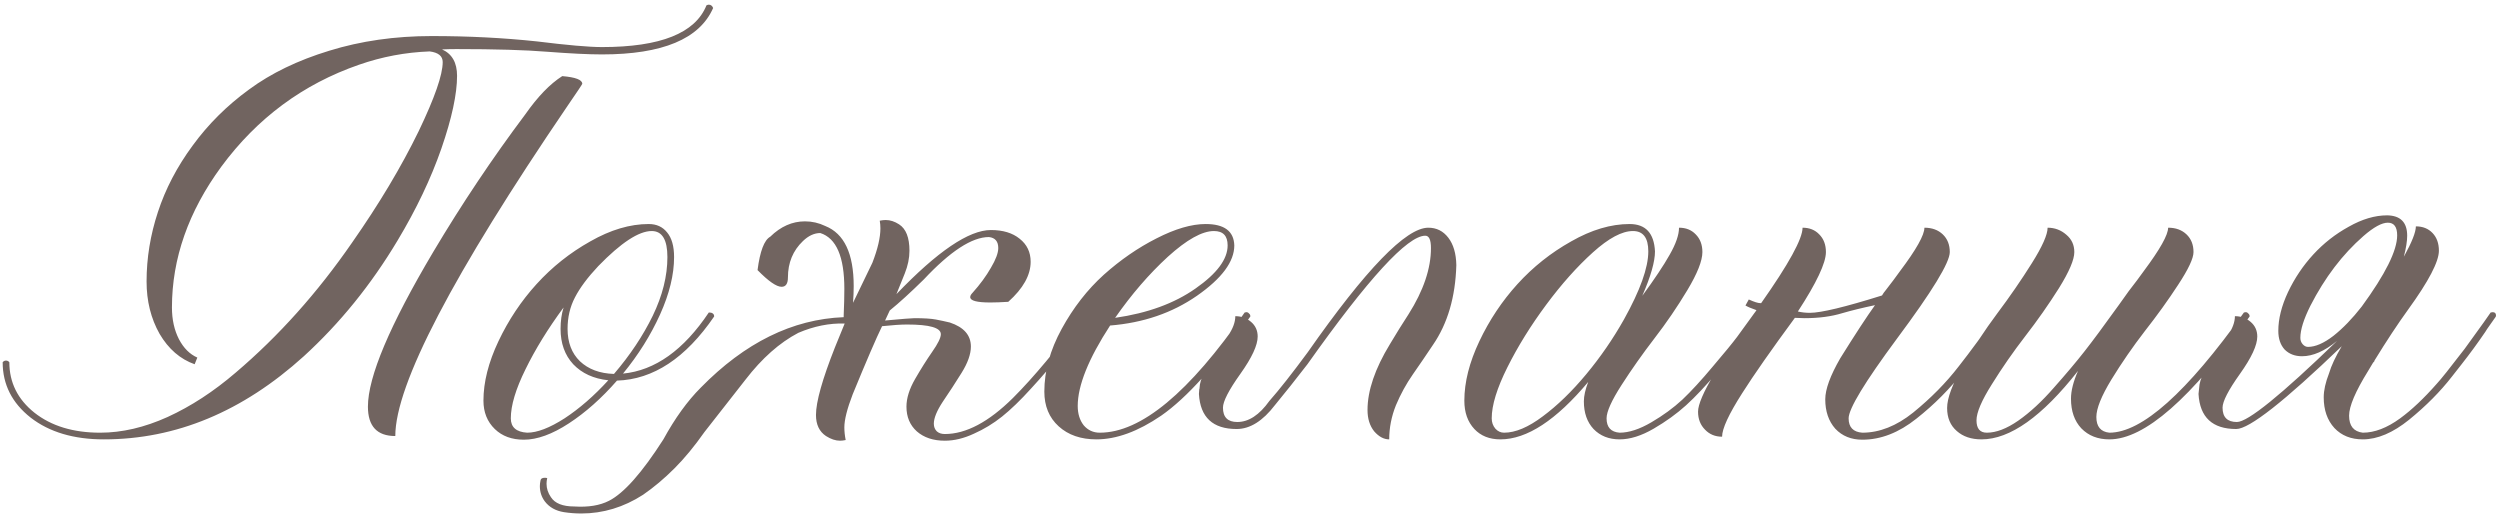 <?xml version="1.0" encoding="UTF-8"?> <svg xmlns="http://www.w3.org/2000/svg" width="468" height="97" viewBox="0 0 468 97" fill="none"> <path d="M74 81.625C70.583 81.625 68.875 79.792 68.875 76.125C68.875 70.542 72.958 60.875 81.125 47.125C86.458 38.167 92.188 29.604 98.312 21.438C100.646 18.104 102.958 15.708 105.25 14.25C107.75 14.458 109 14.938 109 15.688C109 15.771 108.083 17.146 106.25 19.812C84.75 51.396 74 72 74 81.625ZM19.438 82.25C13.812 82.25 9.25 80.896 5.75 78.188C2.25 75.438 0.5 71.979 0.5 67.812C0.667 67.604 0.875 67.5 1.125 67.5C1.375 67.5 1.583 67.604 1.75 67.812C1.75 71.604 3.312 74.75 6.438 77.25C9.604 79.75 13.708 81 18.75 81C22.833 81 27.042 80.021 31.375 78.062C35.75 76.062 40 73.292 44.125 69.75C52.167 62.917 59.438 54.792 65.938 45.375C70.979 38.167 75.125 31.229 78.375 24.562C81.375 18.312 82.875 14 82.875 11.625C82.875 10.5 82.062 9.833 80.438 9.625C75.896 9.792 71.479 10.625 67.188 12.125C56.729 15.75 48.146 22.104 41.438 31.188C35.271 39.604 32.188 48.396 32.188 57.562C32.188 59.812 32.625 61.792 33.5 63.5C34.375 65.167 35.521 66.312 36.938 66.938L36.438 68.188C33.729 67.229 31.542 65.333 29.875 62.5C28.25 59.625 27.438 56.354 27.438 52.688C27.438 48.312 28.146 43.979 29.562 39.688C30.979 35.354 33.146 31.208 36.062 27.25C38.979 23.25 42.5 19.75 46.625 16.75C50.75 13.708 55.75 11.292 61.625 9.5C67.542 7.667 73.938 6.75 80.812 6.75C87.688 6.75 94.25 7.083 100.5 7.75C106.208 8.458 110.271 8.812 112.688 8.812C123.646 8.812 130.167 6.208 132.25 1C132.417 0.917 132.562 0.875 132.688 0.875C133.062 0.875 133.333 1.083 133.5 1.5C130.958 7.292 124.021 10.188 112.688 10.188C110.188 10.188 106.771 10.021 102.438 9.688C98.354 9.354 92.688 9.188 85.438 9.188C84.521 9.188 83.625 9.208 82.75 9.25C84.625 10.083 85.562 11.729 85.562 14.188C85.562 17.604 84.583 22.146 82.625 27.812C80.667 33.438 77.938 39.167 74.438 45C69.479 53.292 63.625 60.521 56.875 66.688C45.417 77.062 32.938 82.25 19.438 82.25ZM98.062 82.312C95.812 82.312 94 81.646 92.625 80.312C91.208 78.938 90.5 77.167 90.5 75C90.5 71.542 91.438 67.833 93.312 63.875C95.188 59.917 97.562 56.354 100.438 53.188C103.354 49.979 106.708 47.312 110.5 45.188C114.292 43.021 117.938 41.938 121.438 41.938C122.896 41.938 124.042 42.458 124.875 43.5C125.75 44.542 126.188 46.083 126.188 48.125C126.188 51.417 125.312 55 123.562 58.875C121.812 62.75 119.5 66.438 116.625 69.938C122.625 69.354 127.979 65.542 132.688 58.5H132.812C133.062 58.5 133.271 58.562 133.438 58.688C133.604 58.812 133.688 58.979 133.688 59.188V59.25C128.354 67.042 122.292 71.042 115.5 71.25C112.625 74.542 109.625 77.208 106.5 79.25C103.375 81.292 100.562 82.312 98.062 82.312ZM114.938 70C117.938 66.5 120.354 62.875 122.188 59.125C124.021 55.333 124.938 51.667 124.938 48.125C124.938 44.875 123.958 43.25 122 43.25C119.583 43.25 116.25 45.438 112 49.812C110 51.938 108.542 53.896 107.625 55.688C106.708 57.438 106.25 59.396 106.25 61.562C106.25 64.104 107.021 66.125 108.562 67.625C110.146 69.125 112.271 69.917 114.938 70ZM98.688 81C100.562 81 102.896 80.104 105.688 78.312C108.479 76.479 111.208 74.104 113.875 71.188C111.125 70.896 108.938 69.896 107.312 68.188C105.729 66.479 104.938 64.271 104.938 61.562C104.938 60.104 105.125 58.771 105.5 57.562C102.583 61.521 100.208 65.375 98.375 69.125C96.542 72.833 95.625 75.896 95.625 78.312C95.625 79.979 96.646 80.875 98.688 81ZM158.125 60.562C155.25 60.479 152.354 61.062 149.438 62.312C145.938 64.146 142.646 67.062 139.562 71.062C136.479 75.021 133.917 78.292 131.875 80.875C130 83.542 128.125 85.812 126.25 87.688C124.333 89.604 122.375 91.25 120.375 92.625C116.75 94.958 112.896 96.125 108.812 96.125C107.729 96.125 106.646 96.042 105.562 95.875C104.021 95.625 102.833 94.958 102 93.875C101.375 93.042 101.062 92.083 101.062 91C101.062 90.667 101.104 90.312 101.188 89.938C101.229 89.604 101.5 89.438 102 89.438C102.167 89.438 102.312 89.458 102.438 89.5C102.354 89.875 102.312 90.229 102.312 90.562C102.312 91.438 102.583 92.271 103.125 93.062C103.875 94.229 105.333 94.812 107.5 94.812C110.125 94.979 112.292 94.625 114 93.75C116.792 92.333 120.188 88.5 124.188 82.25C126.354 78.292 128.688 75.062 131.188 72.562C139.438 64.146 148.354 59.75 157.938 59.375V59.062C158.021 57.104 158.062 55.438 158.062 54.062C158.062 48.062 156.562 44.583 153.562 43.625C152.438 43.625 151.354 44.125 150.312 45.125C148.438 46.917 147.5 49.188 147.5 51.938C147.5 53.104 147.104 53.688 146.312 53.688C145.354 53.688 143.854 52.646 141.812 50.562C142.271 47.021 143.062 44.938 144.188 44.312C146.146 42.396 148.312 41.438 150.688 41.438C152.021 41.438 153.292 41.729 154.5 42.312C158.042 43.729 159.812 47.479 159.812 53.562C159.812 54.521 159.771 55.562 159.688 56.688L163.312 49.188C164.312 46.604 164.812 44.458 164.812 42.75C164.812 42.25 164.771 41.771 164.688 41.312C165.104 41.229 165.479 41.188 165.812 41.188C166.646 41.188 167.479 41.458 168.312 42C169.604 42.833 170.25 44.479 170.25 46.938C170.25 48.312 169.958 49.729 169.375 51.188L167.812 55.062C175.479 47.062 181.375 43.062 185.5 43.062C187.75 43.062 189.542 43.604 190.875 44.688C192.25 45.771 192.938 47.208 192.938 49C192.938 51.5 191.542 54 188.75 56.5C187.417 56.583 186.292 56.625 185.375 56.625C182.875 56.625 181.625 56.292 181.625 55.625C181.625 55.375 181.771 55.104 182.062 54.812C183.479 53.229 184.625 51.667 185.5 50.125C186.417 48.583 186.875 47.354 186.875 46.438C186.875 45.188 186.292 44.5 185.125 44.375C181.958 44.375 177.896 47.021 172.938 52.312C170.438 54.771 168.312 56.708 166.562 58.125L165.688 60C168.854 59.708 170.688 59.562 171.188 59.562C172.979 59.562 174.312 59.646 175.188 59.812C176.062 59.979 176.938 60.167 177.812 60.375C180.438 61.25 181.75 62.75 181.75 64.875C181.75 66.292 181.167 67.938 180 69.812C178.833 71.688 177.667 73.479 176.5 75.188C175.375 76.896 174.812 78.271 174.812 79.312C174.812 79.896 175 80.375 175.375 80.75C175.75 81.083 176.25 81.25 176.875 81.25C180.833 81.25 185.083 79 189.625 74.5C193.542 70.583 197.917 65.333 202.75 58.75L203.062 58.688C203.521 58.688 203.75 58.958 203.75 59.5C201.625 62.292 199.792 64.667 198.25 66.625C196.75 68.542 195 70.583 193 72.75C191.042 74.917 189.229 76.667 187.562 78C185.938 79.292 184.188 80.354 182.312 81.188C180.438 82.062 178.625 82.5 176.875 82.5C174.708 82.5 172.958 81.917 171.625 80.75C170.333 79.583 169.688 78.042 169.688 76.125C169.688 74.542 170.229 72.812 171.312 70.938C172.396 69.062 173.458 67.375 174.5 65.875C175.583 64.333 176.125 63.229 176.125 62.562C176.125 61.354 174.021 60.75 169.812 60.75C168.646 60.75 167.083 60.854 165.125 61.062C164.042 63.271 162.208 67.521 159.625 73.812C158.583 76.521 158.062 78.583 158.062 80C158.062 80.75 158.146 81.542 158.312 82.375C157.938 82.458 157.583 82.5 157.25 82.5C156.417 82.5 155.542 82.208 154.625 81.625C153.375 80.792 152.75 79.479 152.75 77.688C152.75 75.229 153.938 71 156.312 65L158.125 60.562ZM205.25 82.25C202.333 82.25 199.979 81.438 198.188 79.812C196.396 78.188 195.5 76.021 195.5 73.312C195.5 69.438 196.583 65.521 198.75 61.562C200.917 57.604 203.542 54.229 206.625 51.438C209.75 48.646 213.042 46.375 216.5 44.625C220 42.833 223.062 41.938 225.688 41.938C229.188 41.938 230.979 43.271 231.062 45.938C231.062 48.979 228.729 52.125 224.062 55.375C219.438 58.583 214.021 60.438 207.812 60.938C203.771 67.146 201.75 72.167 201.75 76C201.75 77.458 202.125 78.667 202.875 79.625C203.667 80.542 204.667 81 205.875 81C213.583 81 222.625 73.5 233 58.5L233.312 58.438C233.521 58.438 233.688 58.521 233.812 58.688C233.979 58.812 234.062 58.979 234.062 59.188V59.25C227.729 68.292 222.167 74.479 217.375 77.812C213.042 80.771 209 82.25 205.25 82.25ZM208.75 59.5C214.833 58.625 219.854 56.792 223.812 54C227.812 51.208 229.812 48.521 229.812 45.938C229.812 44.146 228.958 43.25 227.25 43.25C225.042 43.25 222.167 44.854 218.625 48.062C215.125 51.271 211.833 55.083 208.75 59.5ZM260.062 82.25C259.062 82.25 258.125 81.75 257.25 80.75C256.417 79.708 256 78.375 256 76.75C256 73.125 257.396 69.021 260.188 64.438C261.354 62.479 262.521 60.604 263.688 58.812C266.479 54.396 267.875 50.271 267.875 46.438C267.875 44.896 267.521 44.125 266.812 44.125C263.479 44.125 256.125 52.146 244.75 68.188C242.5 71.104 240.479 73.646 238.688 75.812C236.396 78.812 234 80.312 231.5 80.312C227.042 80.312 224.688 78.125 224.438 73.75L224.5 72.875C224.542 72.792 224.562 72.688 224.562 72.562C224.604 71.062 225.708 68.771 227.875 65.688L229.875 62.875C230.792 61.542 231.25 60.312 231.25 59.188C232.375 59.188 233.354 59.542 234.188 60.25C235.021 60.958 235.438 61.875 235.438 63C235.438 64.625 234.354 66.958 232.188 70C230.021 73.042 228.938 75.146 228.938 76.312C228.938 78.104 229.833 79 231.625 79C233.75 79 235.75 77.688 237.625 75.062C239.5 72.938 241.896 69.896 244.812 65.938C255.688 50.396 263.208 42.625 267.375 42.625C268.917 42.625 270.167 43.25 271.125 44.5C272.083 45.75 272.583 47.458 272.625 49.625C272.458 55.583 271 60.562 268.25 64.562C267 66.438 265.75 68.271 264.5 70.062C263.25 71.854 262.188 73.792 261.312 75.875C260.479 77.958 260.062 80.083 260.062 82.25ZM303.188 82.25C301.188 82.25 299.562 81.604 298.312 80.312C297.104 79.021 296.5 77.292 296.5 75.125C296.5 74.125 296.771 72.917 297.312 71.5C291.312 78.667 285.833 82.25 280.875 82.25C278.833 82.25 277.208 81.604 276 80.312C274.75 78.979 274.125 77.208 274.125 75C274.125 71.542 275.062 67.833 276.938 63.875C278.812 59.917 281.188 56.354 284.062 53.188C286.979 49.979 290.333 47.312 294.125 45.188C297.917 43.021 301.562 41.938 305.062 41.938C308.062 41.938 309.646 43.646 309.812 47.062C309.812 48.979 309.021 51.75 307.438 55.375C309.729 52.25 311.438 49.688 312.562 47.688C313.729 45.646 314.312 43.958 314.312 42.625C315.604 42.625 316.646 43.042 317.438 43.875C318.271 44.708 318.688 45.812 318.688 47.188C318.688 48.812 317.75 51.188 315.875 54.312C314 57.438 311.938 60.458 309.688 63.375C307.479 66.25 305.438 69.146 303.562 72.062C301.688 74.979 300.75 77.062 300.75 78.312C300.75 79.979 301.562 80.875 303.188 81C304.938 81 306.917 80.354 309.125 79.062C311.333 77.771 313.271 76.354 314.938 74.812C316.604 73.229 318.5 71.167 320.625 68.625C322.792 66.083 324.312 64.229 325.188 63.062L328.5 58.5L328.812 58.438C329.021 58.438 329.188 58.521 329.312 58.688C329.479 58.812 329.562 58.979 329.562 59.188V59.25L326.25 63.875C325.375 65.042 323.812 66.938 321.562 69.562C319.354 72.188 317.375 74.292 315.625 75.875C313.875 77.458 311.854 78.917 309.562 80.25C307.271 81.583 305.146 82.25 303.188 82.25ZM281.562 81C283.688 81 286.104 79.979 288.812 77.938C291.562 75.896 294.271 73.271 296.938 70.062C299.604 66.854 301.958 63.438 304 59.812C307.042 54.354 308.562 50.104 308.562 47.062C308.562 44.521 307.604 43.25 305.688 43.25C303.646 43.25 301.146 44.583 298.188 47.25C295.229 49.917 292.312 53.188 289.438 57.062C286.562 60.938 284.146 64.833 282.188 68.75C280.229 72.667 279.25 75.854 279.25 78.312C279.25 79.062 279.479 79.708 279.938 80.25C280.396 80.75 280.938 81 281.562 81ZM348.625 82.312C346.542 82.312 344.854 81.625 343.562 80.25C342.312 78.833 341.688 77 341.688 74.75C341.688 72.875 342.625 70.312 344.5 67.062C347.333 62.521 349.5 59.208 351 57.125C348.625 57.625 346.583 58.125 344.875 58.625C342.833 59.25 340.479 59.562 337.812 59.562L336 59.5C331.583 65.5 328.292 70.208 326.125 73.625C323.625 77.542 322.375 80.25 322.375 81.75C321.083 81.75 320.021 81.312 319.188 80.438C318.312 79.562 317.875 78.438 317.875 77.062C317.875 75.729 318.896 73.354 320.938 69.938C322.396 67.521 325.021 63.562 328.812 58.062C327.854 57.729 327.167 57.438 326.75 57.188L327.375 56.062C328.375 56.521 329.104 56.75 329.562 56.75H329.688C334.854 49.417 337.438 44.708 337.438 42.625C338.729 42.625 339.771 43.042 340.562 43.875C341.396 44.708 341.812 45.812 341.812 47.188C341.812 49.229 340.062 52.938 336.562 58.312C337.271 58.479 338.021 58.562 338.812 58.562C340.896 58.562 345.396 57.479 352.312 55.312C352.562 54.896 352.75 54.625 352.875 54.5C354.042 53 354.979 51.75 355.688 50.75C358.729 46.708 360.25 44 360.25 42.625C361.667 42.625 362.812 43.042 363.688 43.875C364.562 44.708 365 45.812 365 47.188C365 49.146 361.708 54.542 355.125 63.375C349.083 71.542 346.062 76.521 346.062 78.312C346.062 79.979 346.917 80.875 348.625 81C351.833 81 355 79.75 358.125 77.25C361.458 74.542 364.312 71.646 366.688 68.562C368.854 65.812 371.312 62.458 374.062 58.5L374.375 58.438C374.833 58.438 375.062 58.708 375.062 59.25L373.812 61C372.021 63.667 369.958 66.479 367.625 69.438C365.042 72.771 362.083 75.75 358.75 78.375C355.458 81 352.083 82.312 348.625 82.312ZM394.875 82.25C392.708 82.25 390.958 81.562 389.625 80.188C388.333 78.812 387.688 76.958 387.688 74.625C387.688 73.167 388.125 71.438 389 69.438C382.292 77.979 376.271 82.25 370.938 82.25C369.021 82.25 367.479 81.729 366.312 80.688C365.104 79.646 364.5 78.208 364.5 76.375C364.5 74.542 365.479 71.917 367.438 68.5C369.396 65.083 371.542 61.812 373.875 58.688C376.25 55.521 378.417 52.375 380.375 49.25C382.333 46.125 383.312 43.917 383.312 42.625C384.646 42.625 385.812 43.062 386.812 43.938C387.812 44.771 388.312 45.854 388.312 47.188C388.312 48.604 387.354 50.854 385.438 53.938C383.521 56.979 381.417 59.979 379.125 62.938C376.875 65.854 374.792 68.854 372.875 71.938C370.958 74.979 370 77.229 370 78.688C370 80.229 370.646 81 371.938 81C373.688 81 375.646 80.25 377.812 78.75C380.021 77.208 382.25 75.146 384.5 72.562C386.792 69.979 388.688 67.729 390.188 65.812C391.729 63.854 393.875 60.958 396.625 57.125L398.5 54.5C399.667 53 400.604 51.75 401.312 50.75C404.354 46.667 405.875 43.958 405.875 42.625C407.292 42.625 408.438 43.042 409.312 43.875C410.188 44.708 410.625 45.812 410.625 47.188C410.625 48.354 409.667 50.396 407.75 53.312C405.875 56.188 403.792 59.083 401.5 62C399.25 64.917 397.167 67.938 395.25 71.062C393.375 74.146 392.438 76.479 392.438 78.062C392.438 79.854 393.25 80.833 394.875 81C400.958 81 409.354 73.5 420.062 58.5L420.375 58.438C420.583 58.438 420.75 58.521 420.875 58.688C421.042 58.812 421.125 58.979 421.125 59.188V59.25C410.208 74.583 401.458 82.25 394.875 82.25ZM432.062 64.938C433.438 64.938 435.021 64.25 436.812 62.875C438.604 61.458 440.375 59.625 442.125 57.375C446.542 51.333 448.75 46.896 448.75 44.062C448.75 42.479 448.167 41.688 447 41.688C445.875 41.688 444.354 42.521 442.438 44.188C438.521 47.604 435.208 51.958 432.5 57.25C431.25 59.75 430.625 61.75 430.625 63.25C430.625 63.708 430.771 64.104 431.062 64.438C431.354 64.771 431.688 64.938 432.062 64.938ZM442.312 82.25C440.104 82.25 438.333 81.542 437 80.125C435.667 78.667 435 76.75 435 74.375C435 73.083 435.333 71.583 436 69.875C436.417 68.458 437.208 66.771 438.375 64.812C427.625 75.146 421.042 80.312 418.625 80.312C414.167 80.312 411.812 78.125 411.562 73.75L411.688 72.562C411.729 71.062 412.833 68.771 415 65.688L417 62.875C417.917 61.542 418.375 60.312 418.375 59.188C419.5 59.188 420.479 59.542 421.312 60.25C422.146 60.958 422.562 61.875 422.562 63C422.562 64.625 421.479 66.958 419.312 70C417.146 73.042 416.062 75.146 416.062 76.312C416.062 78.104 416.958 79 418.75 79C420.792 79 427.042 73.938 437.5 63.812C435.167 65.729 432.979 66.688 430.938 66.688C429.604 66.688 428.521 66.271 427.688 65.438C426.896 64.562 426.5 63.396 426.5 61.938C426.5 59.688 427.104 57.271 428.312 54.688C429.562 52.062 431.146 49.708 433.062 47.625C434.979 45.542 437.188 43.812 439.688 42.438C442.188 41.021 444.583 40.312 446.875 40.312C449.375 40.354 450.625 41.625 450.625 44.125C450.625 45.125 450.417 46.438 450 48.062C451.5 45.354 452.25 43.458 452.25 42.375C453.542 42.375 454.583 42.792 455.375 43.625C456.167 44.458 456.562 45.562 456.562 46.938C456.562 48.979 454.646 52.646 450.812 57.938C448.854 60.646 446.75 63.833 444.5 67.5C444.5 67.625 444.417 67.75 444.25 67.875L443.312 69.438C440.938 73.271 439.75 76.062 439.75 77.812C439.75 79.729 440.604 80.792 442.312 81C444.521 81 446.854 80.104 449.312 78.312C451.479 76.729 453.771 74.562 456.188 71.812C456.896 71.062 458.625 68.896 461.375 65.312L464.938 60.375L466.25 58.5L466.625 58.438C467.042 58.438 467.25 58.646 467.25 59.062C467.25 59.146 467.229 59.229 467.188 59.312C467.146 59.354 466.604 60.125 465.562 61.625L465.25 62.125C463.833 64.208 462.354 66.229 460.812 68.188L459 70.5C456.833 73.292 454.167 75.979 451 78.562C447.958 81.021 445.062 82.25 442.312 82.25Z" fill="#716460"></path> </svg> 